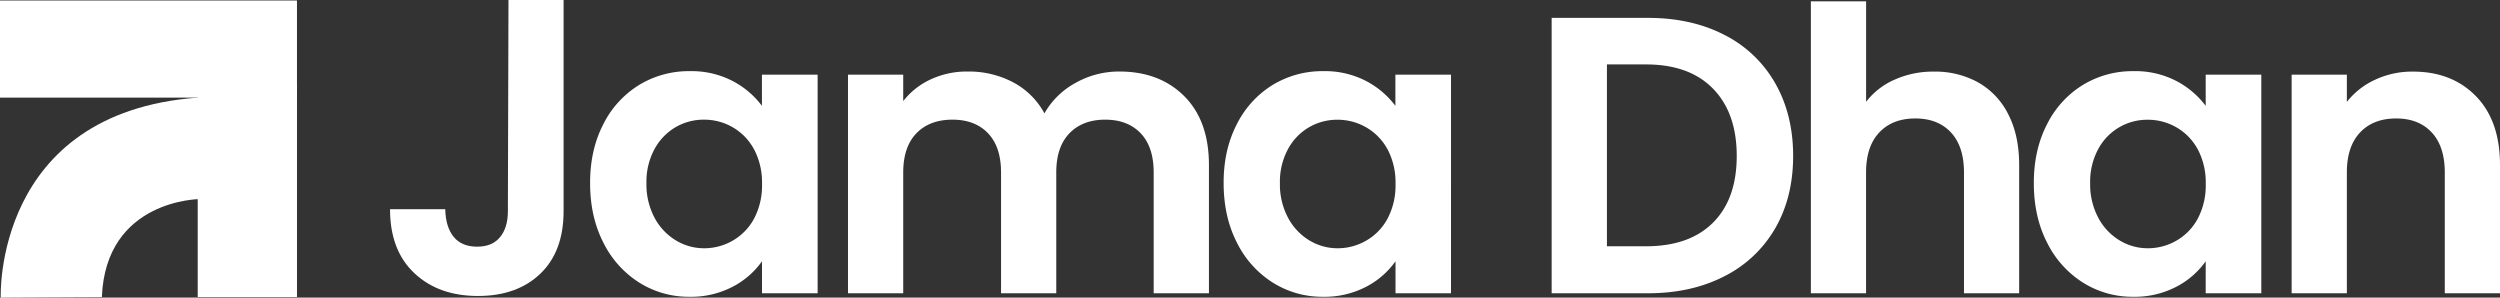 <svg xmlns="http://www.w3.org/2000/svg" id="Layer_1" data-name="Layer 1" viewBox="3 41.93 1194 142.14"><rect x="3" y="41.93" width="1194" height="142.14" fill="#333333" stroke="none"/><defs><style>.cls-1{fill:#fff;}</style></defs><path class="cls-1" d="M3.35,184.07S-.28,95.81,97.43,88.55l2.89.65L98.58,137s-45.1,0-46.93,46.82Z"></path><rect class="cls-1" x="97.43" y="82.26" width="47.41" height="101.56"></rect><rect class="cls-1" x="3" y="42.17" width="141.83" height="46.38"></rect><path class="cls-1" d="M272.17,41.93V142.79q0,19.22-11.11,29.86t-29.77,10.64q-18.84,0-30.43-10.92t-11.58-30.53h26.37q.19,8.49,4,13.19c2.57,3.15,6.31,4.71,11.21,4.71s8.41-1.5,10.93-4.52,3.77-7.16,3.77-12.43l.29-100.86Z"></path><path class="cls-1" d="M291.1,101.34A46.28,46.28,0,0,1,308.25,82.5a45.69,45.69,0,0,1,24.21-6.59,42.54,42.54,0,0,1,20.44,4.71,41.5,41.5,0,0,1,14,11.86V77.6H393.5V182H366.93V166.71a39.33,39.33,0,0,1-14,12.16,43,43,0,0,1-20.63,4.8,44.34,44.34,0,0,1-24-6.78,47.43,47.43,0,0,1-17.15-19.13q-6.32-12.33-6.31-28.35Q284.79,113.59,291.1,101.34Zm72.07,12A26.67,26.67,0,0,0,353,102.75a27.16,27.16,0,0,0-13.75-3.67,26.71,26.71,0,0,0-13.57,3.58,27,27,0,0,0-10.08,10.46,32.77,32.77,0,0,0-3.86,16.29,33.91,33.91,0,0,0,3.86,16.49,27.82,27.82,0,0,0,10.18,10.83,25.82,25.82,0,0,0,13.47,3.77A27.17,27.17,0,0,0,353,156.82a26.61,26.61,0,0,0,10.18-10.55,33.84,33.84,0,0,0,3.76-16.48A33.88,33.88,0,0,0,363.17,113.3Z"></path><path class="cls-1" d="M568.61,87.87q11.77,11.77,11.78,32.88V182H554V124.32q0-12.24-6.22-18.74t-16.95-6.5q-10.74,0-17.05,6.5t-6.31,18.74V182H481.1V124.32q0-12.24-6.22-18.74t-16.95-6.5q-10.94,0-17.24,6.5t-6.31,18.74V182H408V77.6h26.38V90.22a35.2,35.2,0,0,1,13.09-10.36,40.89,40.89,0,0,1,17.62-3.77,45.25,45.25,0,0,1,21.85,5.19,36.18,36.18,0,0,1,14.88,14.79,37.75,37.75,0,0,1,14.79-14.51,42.14,42.14,0,0,1,21-5.47Q556.83,76.09,568.61,87.87Z"></path><path class="cls-1" d="M593.67,101.34A46.26,46.26,0,0,1,610.81,82.5,45.69,45.69,0,0,1,635,75.91a42.54,42.54,0,0,1,20.44,4.71,41.54,41.54,0,0,1,14,11.86V77.6h26.56V182H669.5V166.71a39.45,39.45,0,0,1-14,12.16,43,43,0,0,1-20.63,4.8,44.36,44.36,0,0,1-24-6.78,47.41,47.41,0,0,1-17.14-19.13q-6.31-12.33-6.32-28.35Q587.35,113.59,593.67,101.34Zm72.06,12a26.67,26.67,0,0,0-10.18-10.55,27.16,27.16,0,0,0-13.75-3.67,26.48,26.48,0,0,0-23.64,14,32.66,32.66,0,0,0-3.87,16.29,33.8,33.8,0,0,0,3.87,16.49,27.72,27.72,0,0,0,10.17,10.83,25.88,25.88,0,0,0,13.47,3.77,27.17,27.17,0,0,0,13.75-3.68,26.61,26.61,0,0,0,10.18-10.55,33.84,33.84,0,0,0,3.77-16.48A33.88,33.88,0,0,0,665.73,113.3Z"></path><path class="cls-1" d="M826.52,58.57a57.92,57.92,0,0,1,24.3,23.08q8.58,15,8.58,34.76T850.82,151a58.16,58.16,0,0,1-24.3,22.89q-15.74,8.1-36.45,8.1h-46V50.47h46Q810.79,50.47,826.52,58.57Zm-5.37,89.68q11.31-11.31,11.31-31.84T821.15,84.29q-11.29-11.58-32-11.59H770.47v86.85h18.65Q809.85,159.55,821.15,148.25Z"></path><path class="cls-1" d="M947.75,81.28a35.67,35.67,0,0,1,14.41,15.26q5.19,10.08,5.19,24.21V182H941V124.32q0-12.43-6.22-19.12t-17-6.69q-10.93,0-17.24,6.69t-6.31,19.12V182H867.87V42.56h26.38v48A34.34,34.34,0,0,1,907.81,80a44.83,44.83,0,0,1,18.84-3.87A42.3,42.3,0,0,1,947.75,81.28Z"></path><path class="cls-1" d="M980.63,101.34A46.26,46.26,0,0,1,997.77,82.5,45.69,45.69,0,0,1,1022,75.91a42.51,42.51,0,0,1,20.44,4.71,41.54,41.54,0,0,1,14,11.86V77.6H1083V182h-26.56V166.71a39.28,39.28,0,0,1-14,12.16,43,43,0,0,1-20.63,4.8,44.36,44.36,0,0,1-24-6.78,47.41,47.41,0,0,1-17.14-19.13q-6.32-12.33-6.31-28.35Q974.32,113.59,980.63,101.34Zm72.06,12a26.65,26.65,0,0,0-10.17-10.55,27.23,27.23,0,0,0-13.76-3.67,26.48,26.48,0,0,0-23.64,14,32.66,32.66,0,0,0-3.86,16.29,33.8,33.8,0,0,0,3.86,16.49,27.72,27.72,0,0,0,10.17,10.83,25.88,25.88,0,0,0,13.47,3.77,27.24,27.24,0,0,0,13.76-3.68,26.58,26.58,0,0,0,10.17-10.55,33.84,33.84,0,0,0,3.77-16.48A33.88,33.88,0,0,0,1052.69,113.3Z"></path><path class="cls-1" d="M1185.51,87.87Q1197,99.65,1197,120.75V182h-26.37V124.32q0-12.43-6.22-19.12t-17-6.69q-10.92,0-17.24,6.69t-6.31,19.12V182h-26.37V77.6h26.37v13A36.45,36.45,0,0,1,1137.37,80a41.61,41.61,0,0,1,18-3.87Q1174,76.09,1185.51,87.87Z"></path></svg>